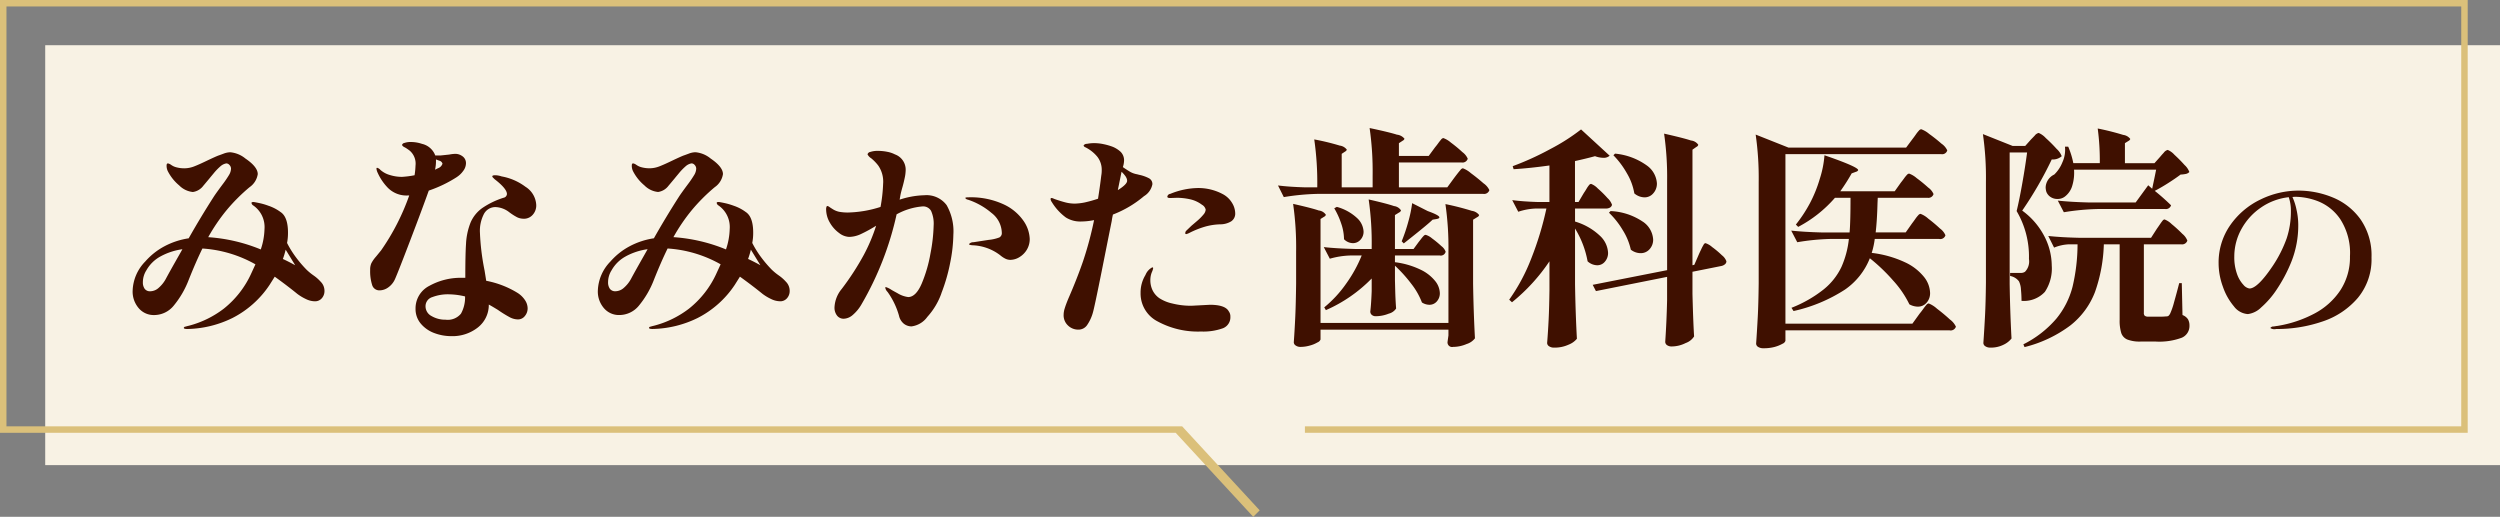 <svg xmlns="http://www.w3.org/2000/svg" width="387" height="80" viewBox="0 0 387 80"><rect x="0" y="0" width="387" height="80" fill="#808080" stroke="none"/><defs><style> .cls-1 { fill: #f8f2e4; } .cls-2 { fill: #dbc07a; } .cls-2, .cls-3 { fill-rule: evenodd; } .cls-3 { fill: #3f1000; } </style></defs><g id="&#x5F53;&#x9662;&#x306E;&#x6B6F;&#x5468;&#x75C5;&#x6CBB;&#x7642;&#x306E;&#x3053;&#x3060;&#x308F;&#x308A;-&#x898B;&#x51FA;&#x3057;&#x88C5;&#x98FE;.svg"><g id="&#x30DE;&#x30A4;&#x30AF;&#x30ED;&#x30B3;&#x30D4;&#x30FC;"><rect id="&#x5439;&#x304D;&#x51FA;&#x3057;&#x80CC;&#x666F;" class="cls-1" x="7" y="7" width="380" height="65"></rect><path id="&#x7DDA;&#x306E;&#x5439;&#x304D;&#x51FA;&#x3057;" class="cls-2" d="M0,964H382v67H202v-1H381V965H1v65H183l12,13-1,1-12-13H0V964Z" transform="translate(0 -964)"></path><path id="&#x307F;&#x306A;&#x307F;&#x304B;&#x305F;&#x6B6F;&#x79D1;&#x533B;&#x9662;&#x306E;" class="cls-3" d="M365.005,1010.1a12.233,12.233,0,0,1-5.46,3.66,21.743,21.743,0,0,1-7.2,1.17,1.149,1.149,0,0,1-.9-0.15,0.562,0.562,0,0,1,.525-0.24q0.525-.09.585-0.09a18.5,18.5,0,0,0,5.715-1.91,10.9,10.9,0,0,0,4.02-3.61,9.311,9.311,0,0,0,1.485-5.25,9.609,9.609,0,0,0-1.5-5.749,7.511,7.511,0,0,0-3.4-2.76,10.042,10.042,0,0,0-3.435-.705,3.992,3.992,0,0,0-.57.03,9.286,9.286,0,0,1,.63,1.965,10.727,10.727,0,0,1,.27,2.325,15.221,15.221,0,0,1-1.08,5.764,23.106,23.106,0,0,1-2.175,4.14,13.752,13.752,0,0,1-2.475,2.89,3.568,3.568,0,0,1-2.07,1.04,2.937,2.937,0,0,1-2.16-1.2,9.381,9.381,0,0,1-1.71-3.05,10.586,10.586,0,0,1-.66-3.58,10.077,10.077,0,0,1,1.83-5.974,12.015,12.015,0,0,1,4.68-3.945,13.4,13.4,0,0,1,5.85-1.365,13.922,13.922,0,0,1,5.325,1.065,9.865,9.865,0,0,1,4.29,3.39,9.762,9.762,0,0,1,1.695,5.9A9.346,9.346,0,0,1,365.005,1010.1ZM354.3,994.526a9.334,9.334,0,0,0-4.305,1.605,9.611,9.611,0,0,0-3.03,3.345,8.744,8.744,0,0,0-1.095,4.234,7.657,7.657,0,0,0,.42,2.7,4.718,4.718,0,0,0,.99,1.68,1.557,1.557,0,0,0,.93.57q1.26,0,3.6-3.48a19.421,19.421,0,0,0,2.16-4.26,13.157,13.157,0,0,0,.66-4.234A6.452,6.452,0,0,0,354.3,994.526Zm-20.634,22.344h-2.232a5.382,5.382,0,0,1-2.124-.31,1.685,1.685,0,0,1-.936-1,6.486,6.486,0,0,1-.252-2.07v-11.67h-2.448a24.154,24.154,0,0,1-1.368,7.38,12.061,12.061,0,0,1-3.78,5.15,19.657,19.657,0,0,1-7.128,3.38l-0.18-.43a16.28,16.28,0,0,0,5.112-3.98,12.782,12.782,0,0,0,2.5-4.93,28.74,28.74,0,0,0,.774-6.57h-1.332a6.848,6.848,0,0,0-2.3.51l-0.9-1.8c1.32,0.14,2.916.24,4.788,0.28h11.124l0.9-1.4q0.18-.25.45-0.648t0.432-.594a0.436,0.436,0,0,1,.306-0.2,3.2,3.2,0,0,1,1.1.72,20.676,20.676,0,0,1,1.656,1.51,2.529,2.529,0,0,1,.774,1.05,0.852,0.852,0,0,1-.972.57h-5.76v10.59a0.613,0.613,0,0,0,.144.48,0.957,0.957,0,0,0,.612.13h1.4a10.449,10.449,0,0,0,1.3-.04,0.565,0.565,0,0,0,.36-0.09,1.258,1.258,0,0,0,.252-0.34,10.886,10.886,0,0,0,.612-1.78c0.264-.93.528-1.9,0.792-2.94h0.4l0.108,4.94a1.747,1.747,0,0,1,.864.68,2,2,0,0,1,.216.97,1.964,1.964,0,0,1-1.188,1.86A10.006,10.006,0,0,1,333.661,1016.87Zm3.888-25.848q-0.756.576-1.89,1.3t-2.106,1.224a32.89,32.89,0,0,1,2.52,2.232,0.824,0.824,0,0,1-.936.576h-10.26a36.613,36.613,0,0,0-5.4.5l-0.936-1.8q1.98,0.216,4.788.288H330.6l1.944-2.664,0.612,0.54q0.432-2.016.612-2.952H321.061a6.886,6.886,0,0,1-.27,2.466,3.235,3.235,0,0,1-1.026,1.6,1.829,1.829,0,0,1-1.3.468,1.88,1.88,0,0,1-1.008-.288,1.67,1.67,0,0,1-.684-0.828,2.653,2.653,0,0,1-.108-0.684,2.3,2.3,0,0,1,1.332-1.98,5.4,5.4,0,0,0,1.26-1.89,4.627,4.627,0,0,0,.4-2.43h0.5a12.583,12.583,0,0,1,.792,2.556h4.1a37.559,37.559,0,0,0-.324-5.364,40.034,40.034,0,0,1,3.942.99,1.617,1.617,0,0,1,1.1.63,0.493,0.493,0,0,1-.252.288l-0.576.36v3.1h4.572l0.9-1.008q0.144-.18.54-0.612a1.083,1.083,0,0,1,.612-0.432,2.885,2.885,0,0,1,1.044.756,21.657,21.657,0,0,1,1.566,1.584,2.717,2.717,0,0,1,.738,1.08,1.068,1.068,0,0,1-.5.288A4.971,4.971,0,0,1,337.549,991.022Zm-19.944-2.34a57.406,57.406,0,0,1-4.572,7.92,11.375,11.375,0,0,1,3.42,3.958,9.955,9.955,0,0,1,1.152,4.54,6.535,6.535,0,0,1-1.062,4.08,4.415,4.415,0,0,1-3.618,1.39,17.533,17.533,0,0,0-.09-1.78,3.2,3.2,0,0,0-.306-1.24,2.192,2.192,0,0,0-1.368-.83v-0.47h1.62a1.156,1.156,0,0,0,.684-0.18,2.293,2.293,0,0,0,.612-1.98,13.862,13.862,0,0,0-1.908-7.416q0.4-1.62.864-4.23t0.756-4.842h-2.7v20.338q0.072,4.47.288,8.46a3.4,3.4,0,0,1-1.188.94,4.352,4.352,0,0,1-2.088.47,1.321,1.321,0,0,1-.792-0.22,0.614,0.614,0,0,1-.288-0.5c0.1-1.42.18-2.79,0.252-4.13s0.12-3.07.144-5.23V992.138a47.1,47.1,0,0,0-.468-7.38l4.608,1.836H313.5l0.9-1.008q0.18-.18.576-0.594a1.093,1.093,0,0,1,.612-0.414,3.186,3.186,0,0,1,1.1.792,22.033,22.033,0,0,1,1.674,1.674,2.968,2.968,0,0,1,.792,1.134A2.07,2.07,0,0,1,317.605,988.682Zm-21.6,9.864q0.144-.18.45-0.612a5.144,5.144,0,0,1,.5-0.63,0.547,0.547,0,0,1,.342-0.2,3.766,3.766,0,0,1,1.188.738,23.284,23.284,0,0,1,1.818,1.53,2.526,2.526,0,0,1,.846,1.046,0.822,0.822,0,0,1-.972.57h-9.972a12.086,12.086,0,0,1-.468,2.16,16.717,16.717,0,0,1,5.166,1.46,8.128,8.128,0,0,1,2.952,2.29,4.166,4.166,0,0,1,.918,2.45,2.2,2.2,0,0,1-.54,1.51,1.737,1.737,0,0,1-1.368.61,2.792,2.792,0,0,1-1.3-.36,15.357,15.357,0,0,0-2.484-3.65,27.83,27.83,0,0,0-3.636-3.48,10.623,10.623,0,0,1-3.834,4.84,24.21,24.21,0,0,1-7.974,3.33l-0.324-.5a19.3,19.3,0,0,0,5-2.86,9.972,9.972,0,0,0,2.736-3.46,14.4,14.4,0,0,0,1.152-4.34H283.4a34.821,34.821,0,0,0-5.184.51l-0.936-1.8q1.98,0.216,4.788.288h4.248q0.144-1.62.144-5.364h-2.412a19.566,19.566,0,0,1-5.688,4.5l-0.36-.36a21.452,21.452,0,0,0,2.16-3.276,20.206,20.206,0,0,0,1.53-3.762,15.564,15.564,0,0,0,.738-3.69q5.22,1.8,5.22,2.3a0.462,0.462,0,0,1-.324.252l-0.684.252a30.165,30.165,0,0,1-1.764,2.772h8.424l0.972-1.368c0.12-.144.276-0.347,0.468-0.612a5.227,5.227,0,0,1,.468-0.576,0.5,0.5,0,0,1,.324-0.18,3.669,3.669,0,0,1,1.17.7,21.812,21.812,0,0,1,1.782,1.458,2.389,2.389,0,0,1,.828,1.008,0.824,0.824,0,0,1-.936.576h-7.7l-0.036.828q-0.072,2.773-.288,4.536H295Zm5.8,16.594H276.385v1.62a0.762,0.762,0,0,1-.45.45,5.364,5.364,0,0,1-1.206.49,6.47,6.47,0,0,1-1.728.21,1.478,1.478,0,0,1-.846-0.21,0.622,0.622,0,0,1-.306-0.51c0.1-1.41.18-2.79,0.252-4.12s0.12-3.08.144-5.24V992.21a47.1,47.1,0,0,0-.468-7.38l5.076,2.016h18.216l1.044-1.4q0.144-.18.45-0.612a5.144,5.144,0,0,1,.5-0.63,0.547,0.547,0,0,1,.342-0.2,4.013,4.013,0,0,1,1.224.72q1.008,0.721,1.908,1.512a2.569,2.569,0,0,1,.9,1.044,0.821,0.821,0,0,1-.972.576H276.385V1014.1h19.656l1.116-1.55c0.144-.17.324-0.4,0.54-0.7s0.39-.52.522-0.67a0.534,0.534,0,0,1,.342-0.21,4.276,4.276,0,0,1,1.278.81c0.708,0.54,1.374,1.09,2,1.67a2.9,2.9,0,0,1,.936,1.12A0.852,0.852,0,0,1,301.8,1015.14Zm-35.316-9.97-4.5.9v3.42c0.072,2.86.156,5.05,0.252,6.59a2.56,2.56,0,0,1-1.3,1.02,4.842,4.842,0,0,1-2.124.53,1.223,1.223,0,0,1-.792-0.22,0.637,0.637,0,0,1-.252-0.5c0.144-2.12.24-4.26,0.288-6.45v-3.6l-11.016,2.2-0.5-.97,11.52-2.27V992.066a47.1,47.1,0,0,0-.468-7.38q3.024,0.684,4.158,1.062a1.561,1.561,0,0,1,1.134.666,0.487,0.487,0,0,1-.288.324l-0.612.432v17.89l0.288-.07,0.72-1.66c0.072-.16.186-0.41,0.342-0.73a7.007,7.007,0,0,1,.378-0.72,0.39,0.39,0,0,1,.288-0.24,2.892,2.892,0,0,1,1.026.6,14.105,14.105,0,0,1,1.512,1.27,2.08,2.08,0,0,1,.7.94,0.591,0.591,0,0,1-.216.45A1.189,1.189,0,0,1,266.485,1005.17Zm-11.916-10.62a2.48,2.48,0,0,1-1.584-.612,8.956,8.956,0,0,0-1.152-3.114,13.148,13.148,0,0,0-2.088-2.79l0.252-.252a10.043,10.043,0,0,1,4.9,1.818,3.683,3.683,0,0,1,1.584,2.79,2.225,2.225,0,0,1-.558,1.53A1.74,1.74,0,0,1,254.569,994.55Zm-0.27,3.762a3.572,3.572,0,0,1,1.6,2.758,2.159,2.159,0,0,1-.558,1.51,1.791,1.791,0,0,1-1.386.61,2.483,2.483,0,0,1-1.512-.54,9.583,9.583,0,0,0-1.26-3.042,12.64,12.64,0,0,0-2.124-2.682l0.252-.252A9.663,9.663,0,0,1,254.3,998.312Zm-9.954-3.042,0.828-1.4q0.18-.251.414-0.648a3.841,3.841,0,0,1,.4-0.576,0.441,0.441,0,0,1,.306-0.18,2.8,2.8,0,0,1,1.026.7,16.286,16.286,0,0,1,1.512,1.494,2.551,2.551,0,0,1,.7,1.044,0.657,0.657,0,0,1-.324.432,1.215,1.215,0,0,1-.612.144h-4.788v2.016a9.482,9.482,0,0,1,3.87,2.216,3.836,3.836,0,0,1,1.242,2.61,2.019,2.019,0,0,1-.486,1.38,1.513,1.513,0,0,1-1.206.56,2.255,2.255,0,0,1-1.476-.61,14.634,14.634,0,0,0-1.944-5.076v8.606q0.072,4.455.288,8.46a3.152,3.152,0,0,1-1.26.9,5.2,5.2,0,0,1-2.268.47,1.321,1.321,0,0,1-.792-0.22,0.614,0.614,0,0,1-.288-0.5c0.1-1.23.174-2.44,0.234-3.64s0.1-2.71.126-4.54v-4.46a28.667,28.667,0,0,1-5.8,6.34l-0.432-.4a28.968,28.968,0,0,0,3.42-6.39,48.978,48.978,0,0,0,2.34-7.722h-1.62a9.476,9.476,0,0,0-2.736.5l-0.936-1.8q1.62,0.216,3.888.288h1.872v-5.652q-3.1.432-5.544,0.576l-0.144-.468a43.93,43.93,0,0,0,5.814-2.646,31.117,31.117,0,0,0,4.77-3.042l4.428,4.068a1.375,1.375,0,0,1-1.008.324,3.894,3.894,0,0,1-1.26-.252q-1.3.36-3.1,0.756v6.336h0.54Zm-14.76-1.26H204.133a36.613,36.613,0,0,0-5.4.5l-0.9-1.8q1.692,0.216,4.1.288h1.98v-0.036a47.1,47.1,0,0,0-.468-7.38,35.974,35.974,0,0,1,3.942.954,1.617,1.617,0,0,1,1.1.63,0.493,0.493,0,0,1-.252.288l-0.54.36V993h4.788v-1.8a47.1,47.1,0,0,0-.468-7.38q3.06,0.648,4.23,1.026a1.736,1.736,0,0,1,1.17.63,0.493,0.493,0,0,1-.252.288l-0.612.4v1.98h4.608l1.008-1.368c0.144-.167.294-0.36,0.45-0.576s0.306-.408.45-0.576a0.58,0.58,0,0,1,.36-0.252,3.669,3.669,0,0,1,1.17.7,19.724,19.724,0,0,1,1.782,1.476,2.47,2.47,0,0,1,.828,1.026,0.852,0.852,0,0,1-.972.576h-9.684V993h7.488l1.08-1.476q0.216-.288.468-0.612t0.486-.594a0.629,0.629,0,0,1,.378-0.27,4.088,4.088,0,0,1,1.242.756q1.026,0.756,1.944,1.566a2.653,2.653,0,0,1,.918,1.062A0.852,0.852,0,0,1,229.585,994.01Zm-40.716,4.716a9.46,9.46,0,0,0-2.34.36,13.748,13.748,0,0,0-2.484,1,2.9,2.9,0,0,1-.4.15,0.147,0.147,0,0,1-.18-0.15,0.826,0.826,0,0,1,.108-0.32l0.864-.828q0.216-.18.846-0.72a7.59,7.59,0,0,0,.99-0.99,1.337,1.337,0,0,0,.36-0.774,1.144,1.144,0,0,0-.576-0.756,4.748,4.748,0,0,0-1.908-.864,9.631,9.631,0,0,0-1.944-.216l-1.08.036q-0.432,0-.432-0.216a0.518,0.518,0,0,1,.468-0.432,11.655,11.655,0,0,1,4.284-.9,8.017,8.017,0,0,1,3.816.936,3.655,3.655,0,0,1,1.44,1.35,3.15,3.15,0,0,1,.5,1.6,1.421,1.421,0,0,1-.63,1.278A3.278,3.278,0,0,1,188.869,998.726Zm-9.324,11.484a5.923,5.923,0,0,0,1.926.77,11.7,11.7,0,0,0,2.97.35l1.512-.08,1.332-.07c1.584,0,2.556.34,2.916,1.01a1.315,1.315,0,0,1,.252.83,1.815,1.815,0,0,1-1.17,1.8,8.951,8.951,0,0,1-3.366.5,13.084,13.084,0,0,1-6.7-1.55,4.852,4.852,0,0,1-2.664-4.42,5.185,5.185,0,0,1,.756-2.78,2.281,2.281,0,0,1,1.044-1.18,0.123,0.123,0,0,1,.144.14,2.36,2.36,0,0,1-.18.56,3.108,3.108,0,0,0-.216.77,3.477,3.477,0,0,0-.036.54,3.586,3.586,0,0,0,.342,1.53A3.189,3.189,0,0,0,179.545,1010.21Zm-7.272-13q-0.144.648-.18,0.972-0.4,1.98-1.53,7.654c-0.756,3.78-1.218,5.95-1.386,6.53a6.46,6.46,0,0,1-.918,1.98,1.609,1.609,0,0,1-1.35.68,2.267,2.267,0,0,1-1.584-.63,2.152,2.152,0,0,1-.684-1.67,3.4,3.4,0,0,1,.162-0.97c0.108-.36.294-0.87,0.558-1.51q1.368-3.135,2.3-5.85a53.446,53.446,0,0,0,1.692-6.322,10.641,10.641,0,0,1-2.088.216,4.166,4.166,0,0,1-2.286-.63,8.368,8.368,0,0,1-2.178-2.394,0.958,0.958,0,0,1-.18-0.432,0.145,0.145,0,0,1,.144-0.18,0.6,0.6,0,0,1,.234.054q0.126,0.054.306,0.126,1.044,0.36,1.71.522a5.844,5.844,0,0,0,1.386.162,8.8,8.8,0,0,0,1.512-.18,20.786,20.786,0,0,0,2.052-.576q0.324-2.052.5-3.564a4.458,4.458,0,0,0,.072-0.864,3.263,3.263,0,0,0-.666-2.052,5.627,5.627,0,0,0-1.926-1.512,0.385,0.385,0,0,1-.216-0.252,0.594,0.594,0,0,1,.522-0.252,5.8,5.8,0,0,1,1.17-.108,6.982,6.982,0,0,1,1.422.162,9.13,9.13,0,0,1,1.422.414,4.092,4.092,0,0,1,1.206.774,1.849,1.849,0,0,1,.522,1.422,3.626,3.626,0,0,1-.18.936c0.192,0.144.54,0.373,1.044,0.684a3.249,3.249,0,0,0,.918.378c0.276,0.06.45,0.1,0.522,0.126a5.742,5.742,0,0,1,1.584.558,1,1,0,0,1,.5.918,2.765,2.765,0,0,1-1.3,1.836A16.729,16.729,0,0,1,172.273,997.214Zm2-5.85a5.216,5.216,0,0,0-.666-0.774l-0.576,2.844q1.44-.9,1.44-1.44A1.146,1.146,0,0,0,174.271,991.364Zm-16.524,12.476a2.781,2.781,0,0,1-1.35.39,1.782,1.782,0,0,1-.774-0.18,3.948,3.948,0,0,1-.81-0.54,7.5,7.5,0,0,0-4.32-1.54q-0.5-.045-0.5-0.18a0.859,0.859,0,0,1,.684-0.29l2.34-.36a6.338,6.338,0,0,0,1.674-.38,0.757,0.757,0,0,0,.378-0.74,3.983,3.983,0,0,0-1.6-3.058,10.853,10.853,0,0,0-3.654-2.052,0.546,0.546,0,0,1-.4-0.252q0-.108.468-0.108a12.09,12.09,0,0,1,5.454,1.08,7.615,7.615,0,0,1,3.1,2.574,5.252,5.252,0,0,1,.954,2.786,3.177,3.177,0,0,1-.468,1.7A3.331,3.331,0,0,1,157.747,1003.84Zm-12.024,5.56a10.786,10.786,0,0,1-2.178,3.65,3.585,3.585,0,0,1-2.448,1.48,1.941,1.941,0,0,1-1.188-.41,2.21,2.21,0,0,1-.756-1.25,11.8,11.8,0,0,0-1.764-3.67,1.25,1.25,0,0,1-.36-0.65,0.091,0.091,0,0,1,.108-0.1,3.235,3.235,0,0,1,.756.36q0.144,0.105,1.008.57a4.2,4.2,0,0,0,1.692.61q1.188-.03,2.07-2.07a21.322,21.322,0,0,0,1.368-4.71,25.431,25.431,0,0,0,.486-4.3,4.783,4.783,0,0,0-.4-2.268,1.416,1.416,0,0,0-1.332-.684,9.965,9.965,0,0,0-4,1.224,48.076,48.076,0,0,1-5.436,13.932,6.255,6.255,0,0,1-1.368,1.66,2.246,2.246,0,0,1-1.368.57,1.287,1.287,0,0,1-1.044-.48,1.973,1.973,0,0,1-.4-1.28,4.8,4.8,0,0,1,1.116-2.85,40.842,40.842,0,0,0,3.42-5.27,26.776,26.776,0,0,0,1.908-4.518,21.408,21.408,0,0,1-2.376,1.3,4.425,4.425,0,0,1-1.8.43,2.718,2.718,0,0,1-1.566-.61,5.139,5.139,0,0,1-1.422-1.6,4.121,4.121,0,0,1-.576-2.106,0.917,0.917,0,0,1,.054-0.324,0.175,0.175,0,0,1,.126-0.144,0.742,0.742,0,0,1,.342.162q0.234,0.162.414,0.27a3.008,3.008,0,0,0,1.1.468,7.462,7.462,0,0,0,1.386.108,17.512,17.512,0,0,0,5-.864,23.824,23.824,0,0,0,.4-3.564,4.382,4.382,0,0,0-.756-2.844,6.834,6.834,0,0,0-1.08-1.116,1.563,1.563,0,0,1-.576-0.612,0.52,0.52,0,0,1,.432-0.378,3.627,3.627,0,0,1,1.224-.162,7.228,7.228,0,0,1,1.4.144,4.332,4.332,0,0,1,1.188.4A2.516,2.516,0,0,1,140.2,990.3a6.131,6.131,0,0,1-.144,1.206q-0.144.7-.324,1.35-0.288,1.008-.36,1.44l-0.108.612a13.149,13.149,0,0,1,3.816-.684,3.879,3.879,0,0,1,3.456,1.53,8.2,8.2,0,0,1,1.044,4.594,23.4,23.4,0,0,1-.468,4.21A27.275,27.275,0,0,1,145.723,1009.4Zm-25,1.24a3.211,3.211,0,0,1-1.35-.34,7.408,7.408,0,0,1-1.35-.81q-1.548-1.26-3.492-2.66l-0.792,1.26a15.151,15.151,0,0,1-5.76,5.14,16.483,16.483,0,0,1-6.984,1.7q-0.54,0-.54-0.18a0.241,0.241,0,0,1,.234-0.18q0.234-.075.558-0.15a15.14,15.14,0,0,0,5.4-2.64,14.775,14.775,0,0,0,4.284-5.53l0.612-1.33a19.128,19.128,0,0,0-8.208-2.45q-1.008,2.055-2.124,4.86a14.275,14.275,0,0,1-2.34,4.01,3.908,3.908,0,0,1-3.024,1.43,3.029,3.029,0,0,1-2.376-1.07,3.929,3.929,0,0,1-.936-2.71,6.759,6.759,0,0,1,1.944-4.5,10.494,10.494,0,0,1,2.97-2.36,11.668,11.668,0,0,1,3.762-1.24q1.836-3.246,3.888-6.448,0.324-.5,1.26-1.764a17.317,17.317,0,0,0,1.08-1.566,2.031,2.031,0,0,0,.324-0.99,0.823,0.823,0,0,0-.234-0.576,0.674,0.674,0,0,0-.486-0.252,1.844,1.844,0,0,0-.936.468,8.578,8.578,0,0,0-1.008,1.044q-0.54.648-.684,0.828-0.9,1.08-.936,1.116a2.435,2.435,0,0,1-1.62.972,3.453,3.453,0,0,1-2.124-1.026,6.966,6.966,0,0,1-1.764-2.214,1.9,1.9,0,0,1-.18-0.864q0-.324.216-0.324a1.342,1.342,0,0,1,.468.216,2.391,2.391,0,0,0,.882.4,4.663,4.663,0,0,0,1.17.144,4.2,4.2,0,0,0,1.512-.288q0.756-.288,2.016-0.9,1.368-.648,1.764-0.792,0.216-.072.792-0.288a3.006,3.006,0,0,1,1.044-.216,4.31,4.31,0,0,1,2.34.972q1.908,1.3,1.908,2.412a2.992,2.992,0,0,1-1.26,2.016,27.9,27.9,0,0,0-3.564,3.564,28.2,28.2,0,0,0-2.844,4.18,25.887,25.887,0,0,1,8.136,1.9,10.549,10.549,0,0,0,.576-3.164,4.057,4.057,0,0,0-1.728-3.636,0.57,0.57,0,0,1-.288-0.4c0-.1.108-0.144,0.324-0.144,0.192,0.024.51,0.085,0.954,0.18a10.2,10.2,0,0,1,1.35.4,6.762,6.762,0,0,1,1.872.972q1.152,0.756,1.152,3.2a8.125,8.125,0,0,1-.144,1.59,15.335,15.335,0,0,0,1.4,2.25,18.427,18.427,0,0,0,1.62,1.89,8.879,8.879,0,0,0,1.044.86,6.31,6.31,0,0,1,1.152,1.01,1.981,1.981,0,0,1,.576,1.4,1.661,1.661,0,0,1-.414,1.15A1.37,1.37,0,0,1,120.721,1010.64Zm-23.85-6.96a5.522,5.522,0,0,0-2.214,2.17,3.425,3.425,0,0,0-.54,1.84,1.684,1.684,0,0,0,.288,1.03,1.018,1.018,0,0,0,.864.37,1.985,1.985,0,0,0,1.278-.52,5,5,0,0,0,1.134-1.42c0.288-.55.984-1.8,2.088-3.74l0.468-.83A9.879,9.879,0,0,0,96.871,1003.68Zm19.35-1.03a11.885,11.885,0,0,1-.432,1.44c0.528,0.24,1.164.56,1.908,0.97Zm-35.136-4.788a2.341,2.341,0,0,1-1.026-.216,8.794,8.794,0,0,1-1.242-.792,3.681,3.681,0,0,0-2.088-.792,2,2,0,0,0-1.818,1.044,5.657,5.657,0,0,0-.63,2.914,36.449,36.449,0,0,0,.72,5.87l0.252,1.58a14.4,14.4,0,0,1,4.86,1.88,3.775,3.775,0,0,1,1.152,1.13,2.316,2.316,0,0,1,.4,1.24,1.843,1.843,0,0,1-.432,1.21,1.338,1.338,0,0,1-1.08.52,2.79,2.79,0,0,1-1.3-.36,19.006,19.006,0,0,1-1.8-1.12c-0.624-.38-1.092-0.66-1.4-0.82a4.426,4.426,0,0,1-1.71,3.56,6.345,6.345,0,0,1-4.086,1.33,7.462,7.462,0,0,1-2.646-.48,4.985,4.985,0,0,1-2.088-1.46,3.5,3.5,0,0,1-.81-2.31,3.9,3.9,0,0,1,2.142-3.54,10.035,10.035,0,0,1,5.13-1.24h0.432q0-3.6.108-5.22a10.262,10.262,0,0,1,.72-3.37,5.347,5.347,0,0,1,1.782-2.2,12.593,12.593,0,0,1,3.294-1.6,0.634,0.634,0,0,0,.54-0.576q0-.828-1.908-2.3l-0.216-.216a0.4,0.4,0,0,1-.144-0.216q0-.18.432-0.18a3.2,3.2,0,0,1,1.008.18,8.679,8.679,0,0,1,3.69,1.6,3.521,3.521,0,0,1,1.674,2.826,2.144,2.144,0,0,1-.558,1.53A1.786,1.786,0,0,1,81.085,997.862Zm-11.664,11.7a6.776,6.776,0,0,0-2.5.43,1.471,1.471,0,0,0-1.062,1.41,1.705,1.705,0,0,0,.936,1.53,4.156,4.156,0,0,0,2.16.56,2.644,2.644,0,0,0,2.394-.94,5.169,5.169,0,0,0,.63-2.66A11.259,11.259,0,0,0,69.421,1009.56Zm1.332-18.178a19.7,19.7,0,0,1-4.392,2.124q-0.972,2.736-2.862,7.684t-2.358,6a3.117,3.117,0,0,1-1.062,1.31,2.343,2.343,0,0,1-1.314.45,1.157,1.157,0,0,1-1.17-.83,7,7,0,0,1-.306-2.34,2.385,2.385,0,0,1,.18-1.02,5.167,5.167,0,0,1,.72-1.03l0.792-.97a35.358,35.358,0,0,0,4.356-8.5h-0.18a4.062,4.062,0,0,1-3.114-1.17,8.116,8.116,0,0,1-1.6-2.358,1.894,1.894,0,0,1-.18-0.612c0-.095.036-0.144,0.108-0.144a1.076,1.076,0,0,1,.5.324,3.734,3.734,0,0,0,1.458.792,6.246,6.246,0,0,0,1.89.288,13.962,13.962,0,0,0,1.944-.252,11.754,11.754,0,0,0,.144-1.476,2.651,2.651,0,0,0-.864-2.3,6.557,6.557,0,0,0-.792-0.54,0.84,0.84,0,0,1-.432-0.36,0.461,0.461,0,0,1,.378-0.324,2.853,2.853,0,0,1,.99-0.144,5.436,5.436,0,0,1,1.728.288,2.87,2.87,0,0,1,2.052,1.8h0.792l1.368-.144a5.792,5.792,0,0,1,.864-0.108,1.812,1.812,0,0,1,1.116.324,1.289,1.289,0,0,1,.612,1.152,1.991,1.991,0,0,1-.432,1.17A3.558,3.558,0,0,1,70.753,991.382Zm-2.808-2.52-0.468-.18v0.288a6.312,6.312,0,0,1-.144,1.3l0.432-.216a1.112,1.112,0,0,0,.72-0.72A0.678,0.678,0,0,0,67.945,988.862ZM48.721,1010.64a3.208,3.208,0,0,1-1.35-.34,7.4,7.4,0,0,1-1.35-.81q-1.548-1.26-3.492-2.66l-0.792,1.26a15.155,15.155,0,0,1-5.76,5.14,16.485,16.485,0,0,1-6.984,1.7q-0.54,0-.54-0.18a0.241,0.241,0,0,1,.234-0.18q0.234-.075.558-0.15a15.147,15.147,0,0,0,5.4-2.64,14.777,14.777,0,0,0,4.284-5.53l0.612-1.33a19.128,19.128,0,0,0-8.208-2.45q-1.008,2.055-2.124,4.86a14.275,14.275,0,0,1-2.34,4.01,3.908,3.908,0,0,1-3.024,1.43,3.029,3.029,0,0,1-2.376-1.07,3.929,3.929,0,0,1-.936-2.71,6.759,6.759,0,0,1,1.944-4.5,10.494,10.494,0,0,1,2.97-2.36,11.668,11.668,0,0,1,3.762-1.24q1.836-3.246,3.888-6.448,0.324-.5,1.26-1.764a17.317,17.317,0,0,0,1.08-1.566,2.031,2.031,0,0,0,.324-0.99,0.824,0.824,0,0,0-.234-0.576,0.675,0.675,0,0,0-.486-0.252,1.843,1.843,0,0,0-.936.468,8.563,8.563,0,0,0-1.008,1.044q-0.54.648-.684,0.828-0.9,1.08-.936,1.116a2.435,2.435,0,0,1-1.62.972,3.452,3.452,0,0,1-2.124-1.026,6.966,6.966,0,0,1-1.764-2.214,1.9,1.9,0,0,1-.18-0.864q0-.324.216-0.324a1.342,1.342,0,0,1,.468.216,2.391,2.391,0,0,0,.882.4,4.661,4.661,0,0,0,1.17.144,4.2,4.2,0,0,0,1.512-.288q0.756-.288,2.016-0.9,1.368-.648,1.764-0.792,0.216-.072.792-0.288a3,3,0,0,1,1.044-.216,4.312,4.312,0,0,1,2.34.972q1.908,1.3,1.908,2.412a2.993,2.993,0,0,1-1.26,2.016,27.844,27.844,0,0,0-3.564,3.564,28.186,28.186,0,0,0-2.844,4.18,25.889,25.889,0,0,1,8.136,1.9,10.561,10.561,0,0,0,.576-3.164,4.057,4.057,0,0,0-1.728-3.636,0.568,0.568,0,0,1-.288-0.4c0-.1.108-0.144,0.324-0.144,0.192,0.024.51,0.085,0.954,0.18a10.216,10.216,0,0,1,1.35.4,6.765,6.765,0,0,1,1.872.972q1.152,0.756,1.152,3.2a8.156,8.156,0,0,1-.144,1.59,15.267,15.267,0,0,0,1.4,2.25,18.377,18.377,0,0,0,1.62,1.89,8.846,8.846,0,0,0,1.044.86,6.331,6.331,0,0,1,1.152,1.01,1.982,1.982,0,0,1,.576,1.4,1.663,1.663,0,0,1-.414,1.15A1.371,1.371,0,0,1,48.721,1010.64Zm-23.85-6.96a5.522,5.522,0,0,0-2.214,2.17,3.425,3.425,0,0,0-.54,1.84,1.684,1.684,0,0,0,.288,1.03,1.018,1.018,0,0,0,.864.37,1.985,1.985,0,0,0,1.278-.52,5,5,0,0,0,1.134-1.42c0.288-.55.984-1.8,2.088-3.74l0.468-.83A9.879,9.879,0,0,0,24.871,1003.68Zm19.35-1.03a11.957,11.957,0,0,1-.432,1.44c0.528,0.24,1.164.56,1.908,0.97Zm165.2-1.01a1.965,1.965,0,0,1-1.368-.61,7.626,7.626,0,0,0-.45-2.466,11.885,11.885,0,0,0-1.062-2.322l0.4-.216a7.5,7.5,0,0,1,3.132,1.728,3.052,3.052,0,0,1,1.008,2.088,1.8,1.8,0,0,1-.486,1.278A1.533,1.533,0,0,1,209.425,1001.64Zm8.928-.79-1.044.83-0.324-.33a26.018,26.018,0,0,0,1.026-3.038,19.725,19.725,0,0,0,.594-2.862l2.412,1.224q1.8,0.648,1.8.972c0,0.121-.132.2-0.4,0.252l-0.648.108Q221.161,998.62,218.353,1000.85Zm5.436,2.12a0.766,0.766,0,0,1-.9.58h-6.948v1.04a12.647,12.647,0,0,1,4,1.17,6.411,6.411,0,0,1,2.25,1.77,3.121,3.121,0,0,1,.7,1.85,1.844,1.844,0,0,1-.468,1.28,1.479,1.479,0,0,1-1.152.52,2.159,2.159,0,0,1-1.152-.36,11,11,0,0,0-1.656-2.9,21.575,21.575,0,0,0-2.52-2.79v2.27l0.036,1.41c0.024,1.03.072,2.01,0.144,2.95a1.919,1.919,0,0,1-1.134.79,5.426,5.426,0,0,1-2,.4,0.9,0.9,0,0,1-.648-0.22,0.679,0.679,0,0,1-.216-0.5c0.1-.82.168-1.88,0.216-3.17v-1.95a22.492,22.492,0,0,1-7.092,4.9l-0.252-.43a18.071,18.071,0,0,0,3.384-3.66,20.609,20.609,0,0,0,2.412-4.37h-1.764a12.667,12.667,0,0,0-3.168.5l-0.936-1.8c1.32,0.15,2.916.24,4.788,0.29h2.628v-0.29a47.075,47.075,0,0,0-.468-7.376q2.844,0.648,3.924,1.026a1.485,1.485,0,0,1,1.08.666,0.487,0.487,0,0,1-.288.324l-0.648.4v5.254h2.88l0.792-1.08q0.144-.18.378-0.48a4.468,4.468,0,0,1,.4-0.47,0.442,0.442,0,0,1,.306-0.16,2.693,2.693,0,0,1,.99.55,15.178,15.178,0,0,1,1.44,1.19A1.89,1.89,0,0,1,223.789,1002.97Zm-23.616-7.412q2.88,0.648,3.978,1.026a1.51,1.51,0,0,1,1.1.666,0.493,0.493,0,0,1-.252.288l-0.576.36v16.092h19.8v-11.02a47.075,47.075,0,0,0-.468-7.376,41.2,41.2,0,0,1,4.086,1.044,1.714,1.714,0,0,1,1.134.648,0.487,0.487,0,0,1-.288.324l-0.648.4v9.9q0.072,4.455.288,8.46a2.568,2.568,0,0,1-1.278.88,5.366,5.366,0,0,1-2.106.45,0.707,0.707,0,0,1-.864-0.72c0-.03.048-0.37,0.144-1.05v-0.9h-19.8v1.52a0.82,0.82,0,0,1-.486.46,4.573,4.573,0,0,1-1.206.49,5.252,5.252,0,0,1-1.368.2,1.255,1.255,0,0,1-.792-0.22,0.614,0.614,0,0,1-.288-0.5q0.144-2.055.234-4.05c0.06-1.33.1-3.02,0.126-5.06v-4.93A47.106,47.106,0,0,0,200.173,995.558Z" transform="translate(0 -964)"></path></g></g></svg>